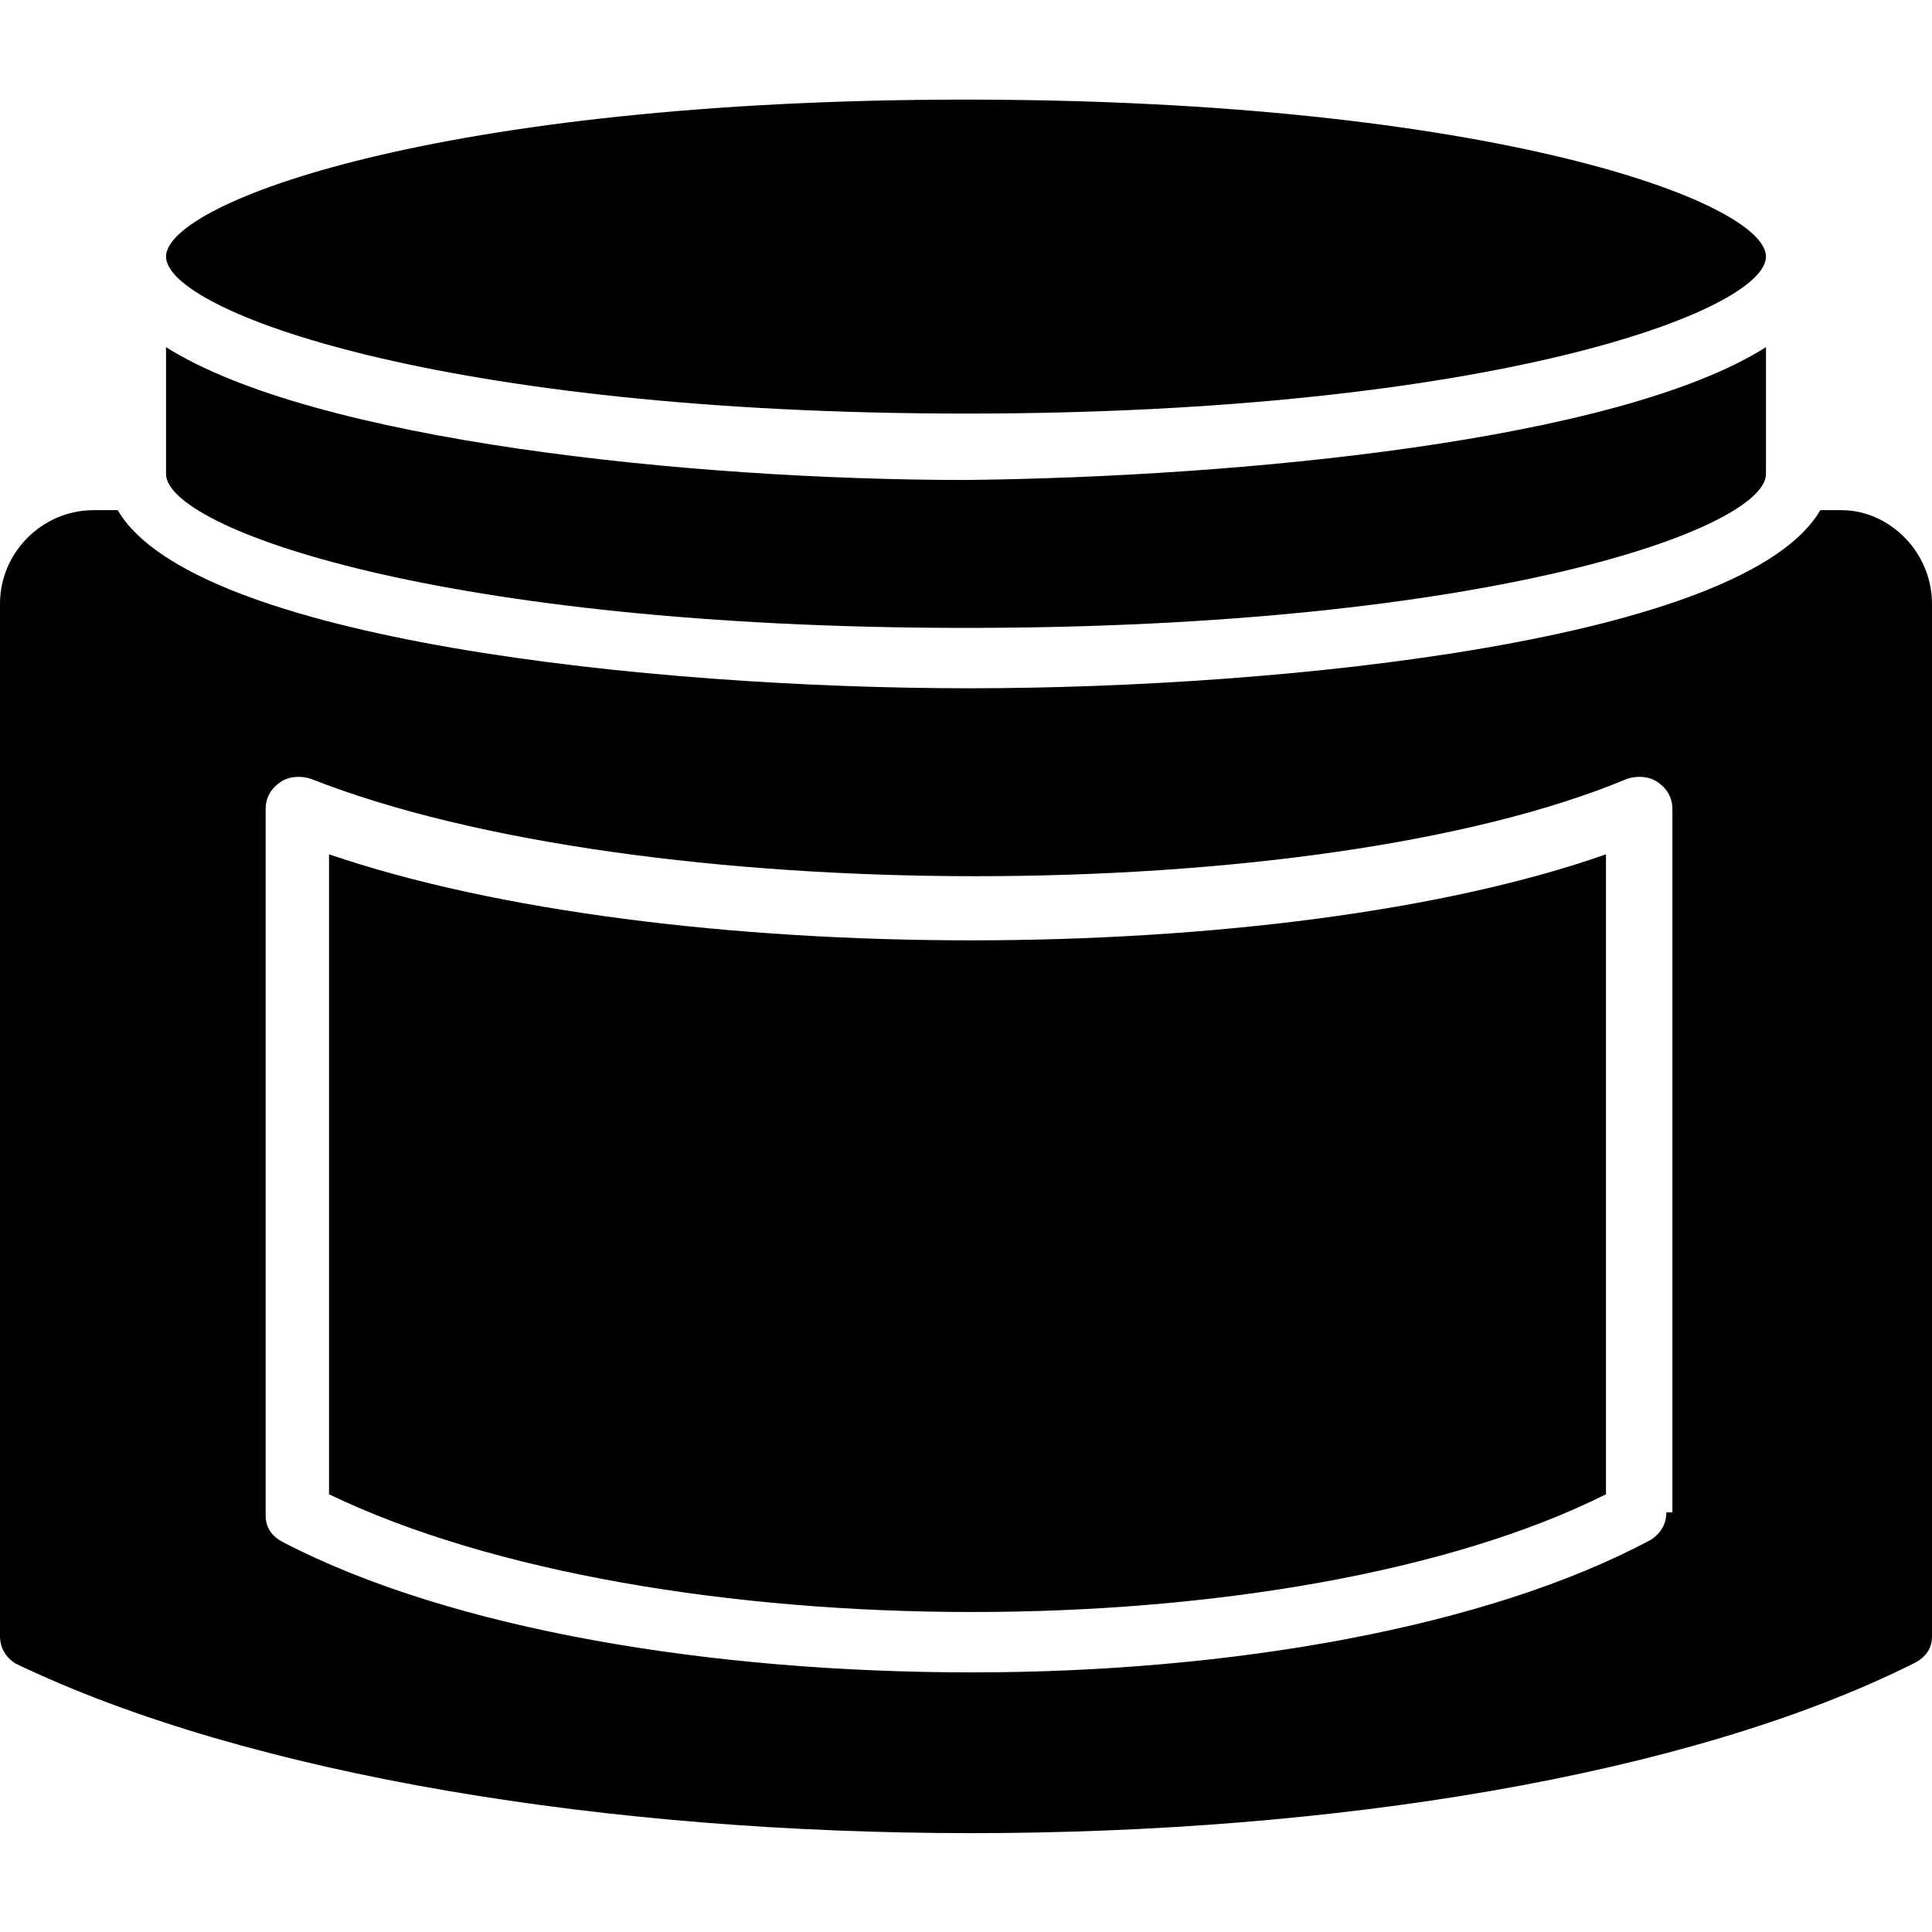 <svg xmlns="http://www.w3.org/2000/svg" width="512" viewBox="0 0 64 64" height="512" id="Layer_1"><g fill="rgb(0,0,0)"><path d="m61 16.9h-.7c-2.5 4.3-17.7 5.9-28.2 5.9s-25.7-1.6-28.2-5.9h-.8c-1.7 0-3.1 1.4-3.1 3.1v34.2c0 .4.2.7.5.9 15.6 7.5 47.9 7.5 62.9 0 .4-.2.6-.5.6-.9v-34.2c0-1.7-1.4-3.1-3-3.1zm-5.8 33.2c0 .4-.2.7-.5.9-5.4 2.9-13.9 4.4-22.5 4.4s-17.2-1.4-22.8-4.3c-.4-.2-.6-.5-.6-.9v-23.4c0-.4.2-.7.5-.9s.7-.2 1-.1c10.9 4.3 33.3 4.3 43.6 0 .3-.1.7-.1 1 .1s.5.5.5.9v23.3z"></path><path d="m58.5 8.5c0 1.8-9.1 5.2-26.5 5.2s-26.5-3.4-26.5-5.2 9.1-5.2 26.5-5.2 26.5 3.4 26.5 5.2z"></path><path d="m58.5 11.5v4.2c0 1.8-9.1 5.1-26.5 5.1s-26.5-3.3-26.5-5.1v-4.2c4.9 3.1 17.4 4.4 26.5 4.4 9.1-.1 21.6-1.3 26.5-4.4z"></path><path d="m53.2 28.3v21.2c-10.4 5.2-31.5 5.2-42.3 0v-21.2c11.1 3.8 31.5 3.8 42.3 0z"></path></g></svg>